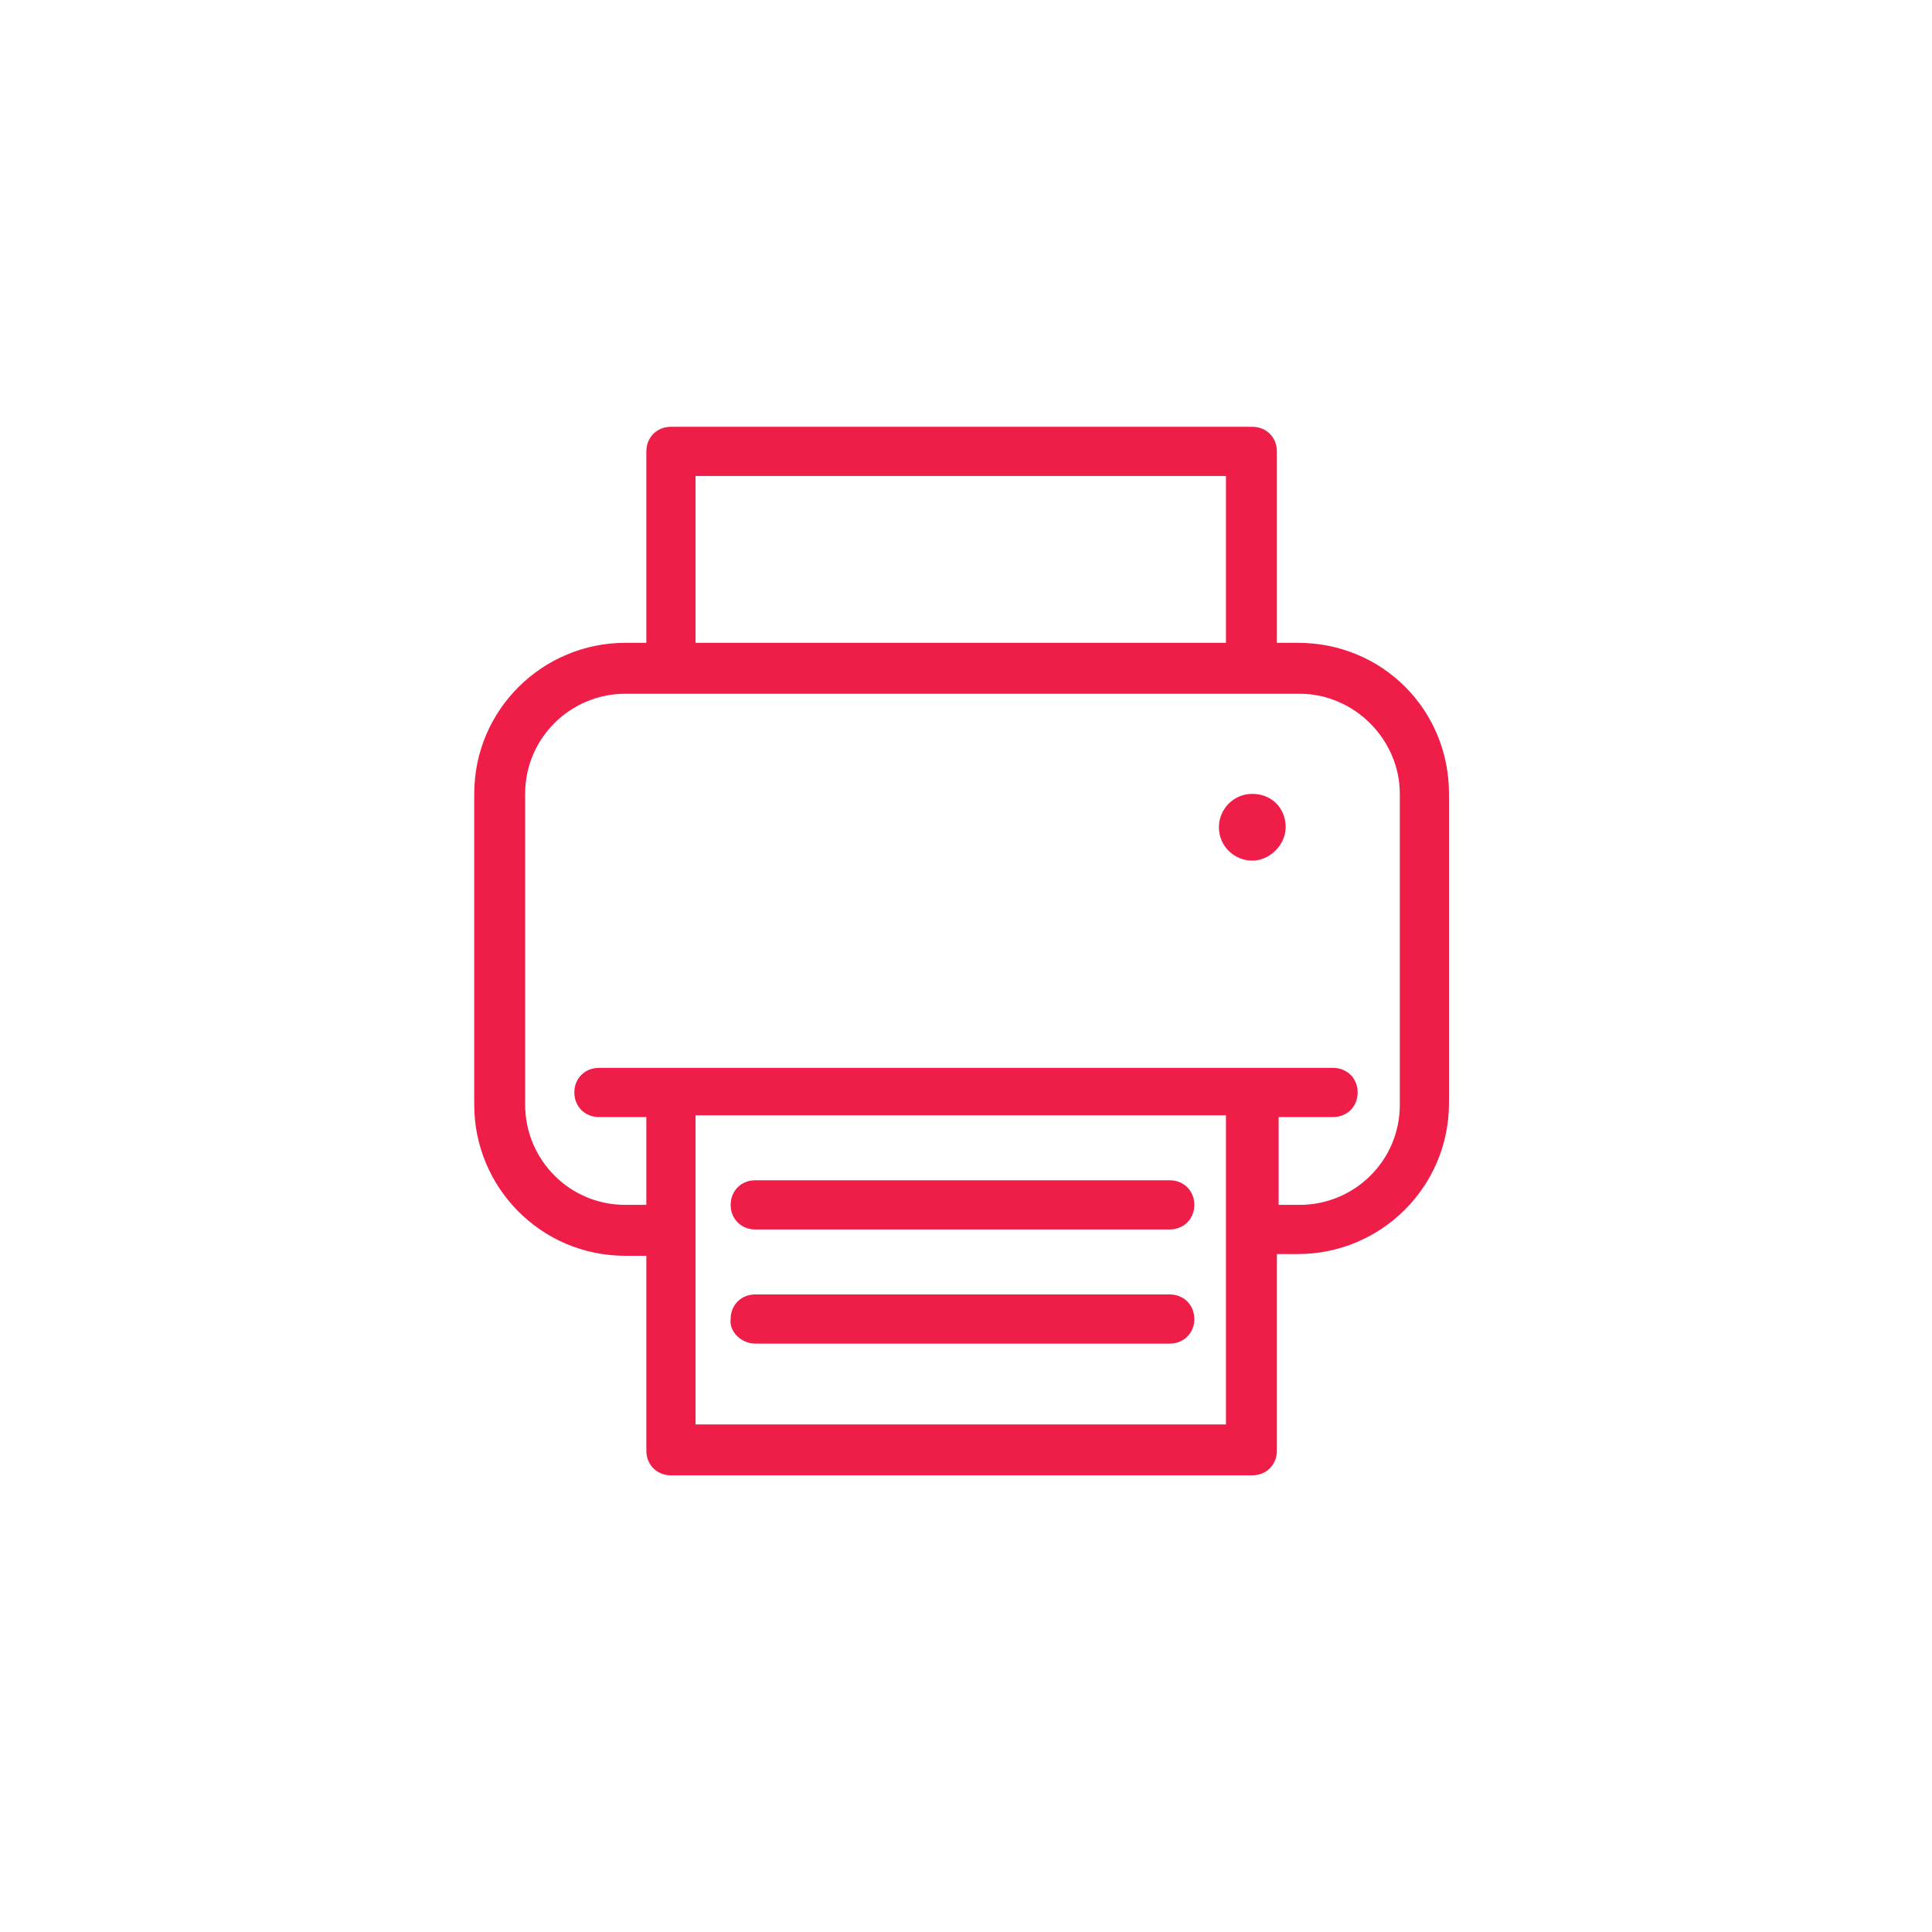<?xml version="1.0" encoding="utf-8"?>
<!-- Generator: Adobe Illustrator 23.0.4, SVG Export Plug-In . SVG Version: 6.00 Build 0)  -->
<svg version="1.1" id="Ebene_1" xmlns="http://www.w3.org/2000/svg" xmlns:xlink="http://www.w3.org/1999/xlink" x="0px" y="0px"
	 viewBox="0 0 110 110" style="enable-background:new 0 0 110 110;" xml:space="preserve">
<style type="text/css">
	.st0{clip-path:url(#SVGID_2_);}
	.st1{clip-path:url(#SVGID_4_);fill:#EE1E49;}
	.st2{clip-path:url(#SVGID_6_);}
	.st3{clip-path:url(#SVGID_8_);fill:#EE1E49;}
	.st4{clip-path:url(#SVGID_10_);}
	.st5{clip-path:url(#SVGID_12_);fill:#EE1E49;}
	.st6{clip-path:url(#SVGID_14_);}
	.st7{clip-path:url(#SVGID_16_);fill:#EE1E49;}
</style>
<g>
	<defs>
		<path id="SVGID_1_" d="M73.9,36.6h-1.2V25.7c0-0.8-0.6-1.4-1.4-1.4H38.2c-0.8,0-1.4,0.6-1.4,1.4v10.9h-1.2c-4.7,0-8.6,3.8-8.6,8.6
			v17.7c0,4.7,3.8,8.6,8.6,8.6h1.2v11.1c0,0.8,0.6,1.4,1.4,1.4h33.1c0.8,0,1.4-0.6,1.4-1.4V71.4h1.2c4.7,0,8.6-3.8,8.6-8.6V45.2
			C82.5,40.4,78.7,36.6,73.9,36.6z M39.6,27.1h30.2v9.5H39.6V27.1z M69.9,81.1H39.6V63.5h30.2v17.6H69.9z M79.7,62.9
			c0,3.2-2.6,5.7-5.7,5.7h-1.2v-5h3.1c0.8,0,1.4-0.6,1.4-1.4s-0.6-1.4-1.4-1.4H34.1c-0.8,0-1.4,0.6-1.4,1.4s0.6,1.4,1.4,1.4h2.7v5
			h-1.2c-3.2,0-5.7-2.6-5.7-5.7V45.2c0-3.2,2.6-5.7,5.7-5.7H74c3.1,0,5.7,2.6,5.7,5.7V62.9z"/>
	</defs>
	<clipPath id="SVGID_2_">
		<use xlink:href="#SVGID_1_"  style="overflow:visible;"/>
	</clipPath>
	<g class="st0">
		<defs>
			<rect id="SVGID_3_" x="27" y="24" width="56" height="60"/>
		</defs>
		<clipPath id="SVGID_4_">
			<use xlink:href="#SVGID_3_"  style="overflow:visible;"/>
		</clipPath>
		<rect x="22" y="19.3" class="st1" width="65.5" height="69.7"/>
	</g>
</g>
<g>
	<defs>
		<path id="SVGID_5_" d="M71.3,45.2c-1.1,0-1.9,0.9-1.9,1.9c0,1.1,0.9,1.9,1.9,1.9s1.9-0.9,1.9-1.9C73.2,46,72.4,45.2,71.3,45.2"/>
	</defs>
	<clipPath id="SVGID_6_">
		<use xlink:href="#SVGID_5_"  style="overflow:visible;"/>
	</clipPath>
	<g class="st2">
		<defs>
			<rect id="SVGID_7_" x="27" y="24" width="56" height="60"/>
		</defs>
		<clipPath id="SVGID_8_">
			<use xlink:href="#SVGID_7_"  style="overflow:visible;"/>
		</clipPath>
		<rect x="64.4" y="40.2" class="st3" width="13.8" height="13.8"/>
	</g>
</g>
<g>
	<defs>
		<path id="SVGID_9_" d="M43,70h23.6c0.8,0,1.4-0.6,1.4-1.4c0-0.8-0.6-1.4-1.4-1.4H43c-0.8,0-1.4,0.6-1.4,1.4
			C41.6,69.4,42.2,70,43,70"/>
	</defs>
	<clipPath id="SVGID_10_">
		<use xlink:href="#SVGID_9_"  style="overflow:visible;"/>
	</clipPath>
	<g class="st4">
		<defs>
			<rect id="SVGID_11_" x="27" y="24" width="56" height="60"/>
		</defs>
		<clipPath id="SVGID_12_">
			<use xlink:href="#SVGID_11_"  style="overflow:visible;"/>
		</clipPath>
		<rect x="36.6" y="62.2" class="st5" width="36.4" height="12.8"/>
	</g>
</g>
<g>
	<defs>
		<path id="SVGID_13_" d="M43,76.5h23.6c0.8,0,1.4-0.6,1.4-1.4c0-0.8-0.6-1.4-1.4-1.4H43c-0.8,0-1.4,0.6-1.4,1.4
			C41.5,75.8,42.2,76.5,43,76.5"/>
	</defs>
	<clipPath id="SVGID_14_">
		<use xlink:href="#SVGID_13_"  style="overflow:visible;"/>
	</clipPath>
	<g class="st6">
		<defs>
			<rect id="SVGID_15_" x="27" y="24" width="56" height="60"/>
		</defs>
		<clipPath id="SVGID_16_">
			<use xlink:href="#SVGID_15_"  style="overflow:visible;"/>
		</clipPath>
		<rect x="36.59" y="68.7" class="st7" width="36.41" height="12.8"/>
	</g>
</g>
</svg>
